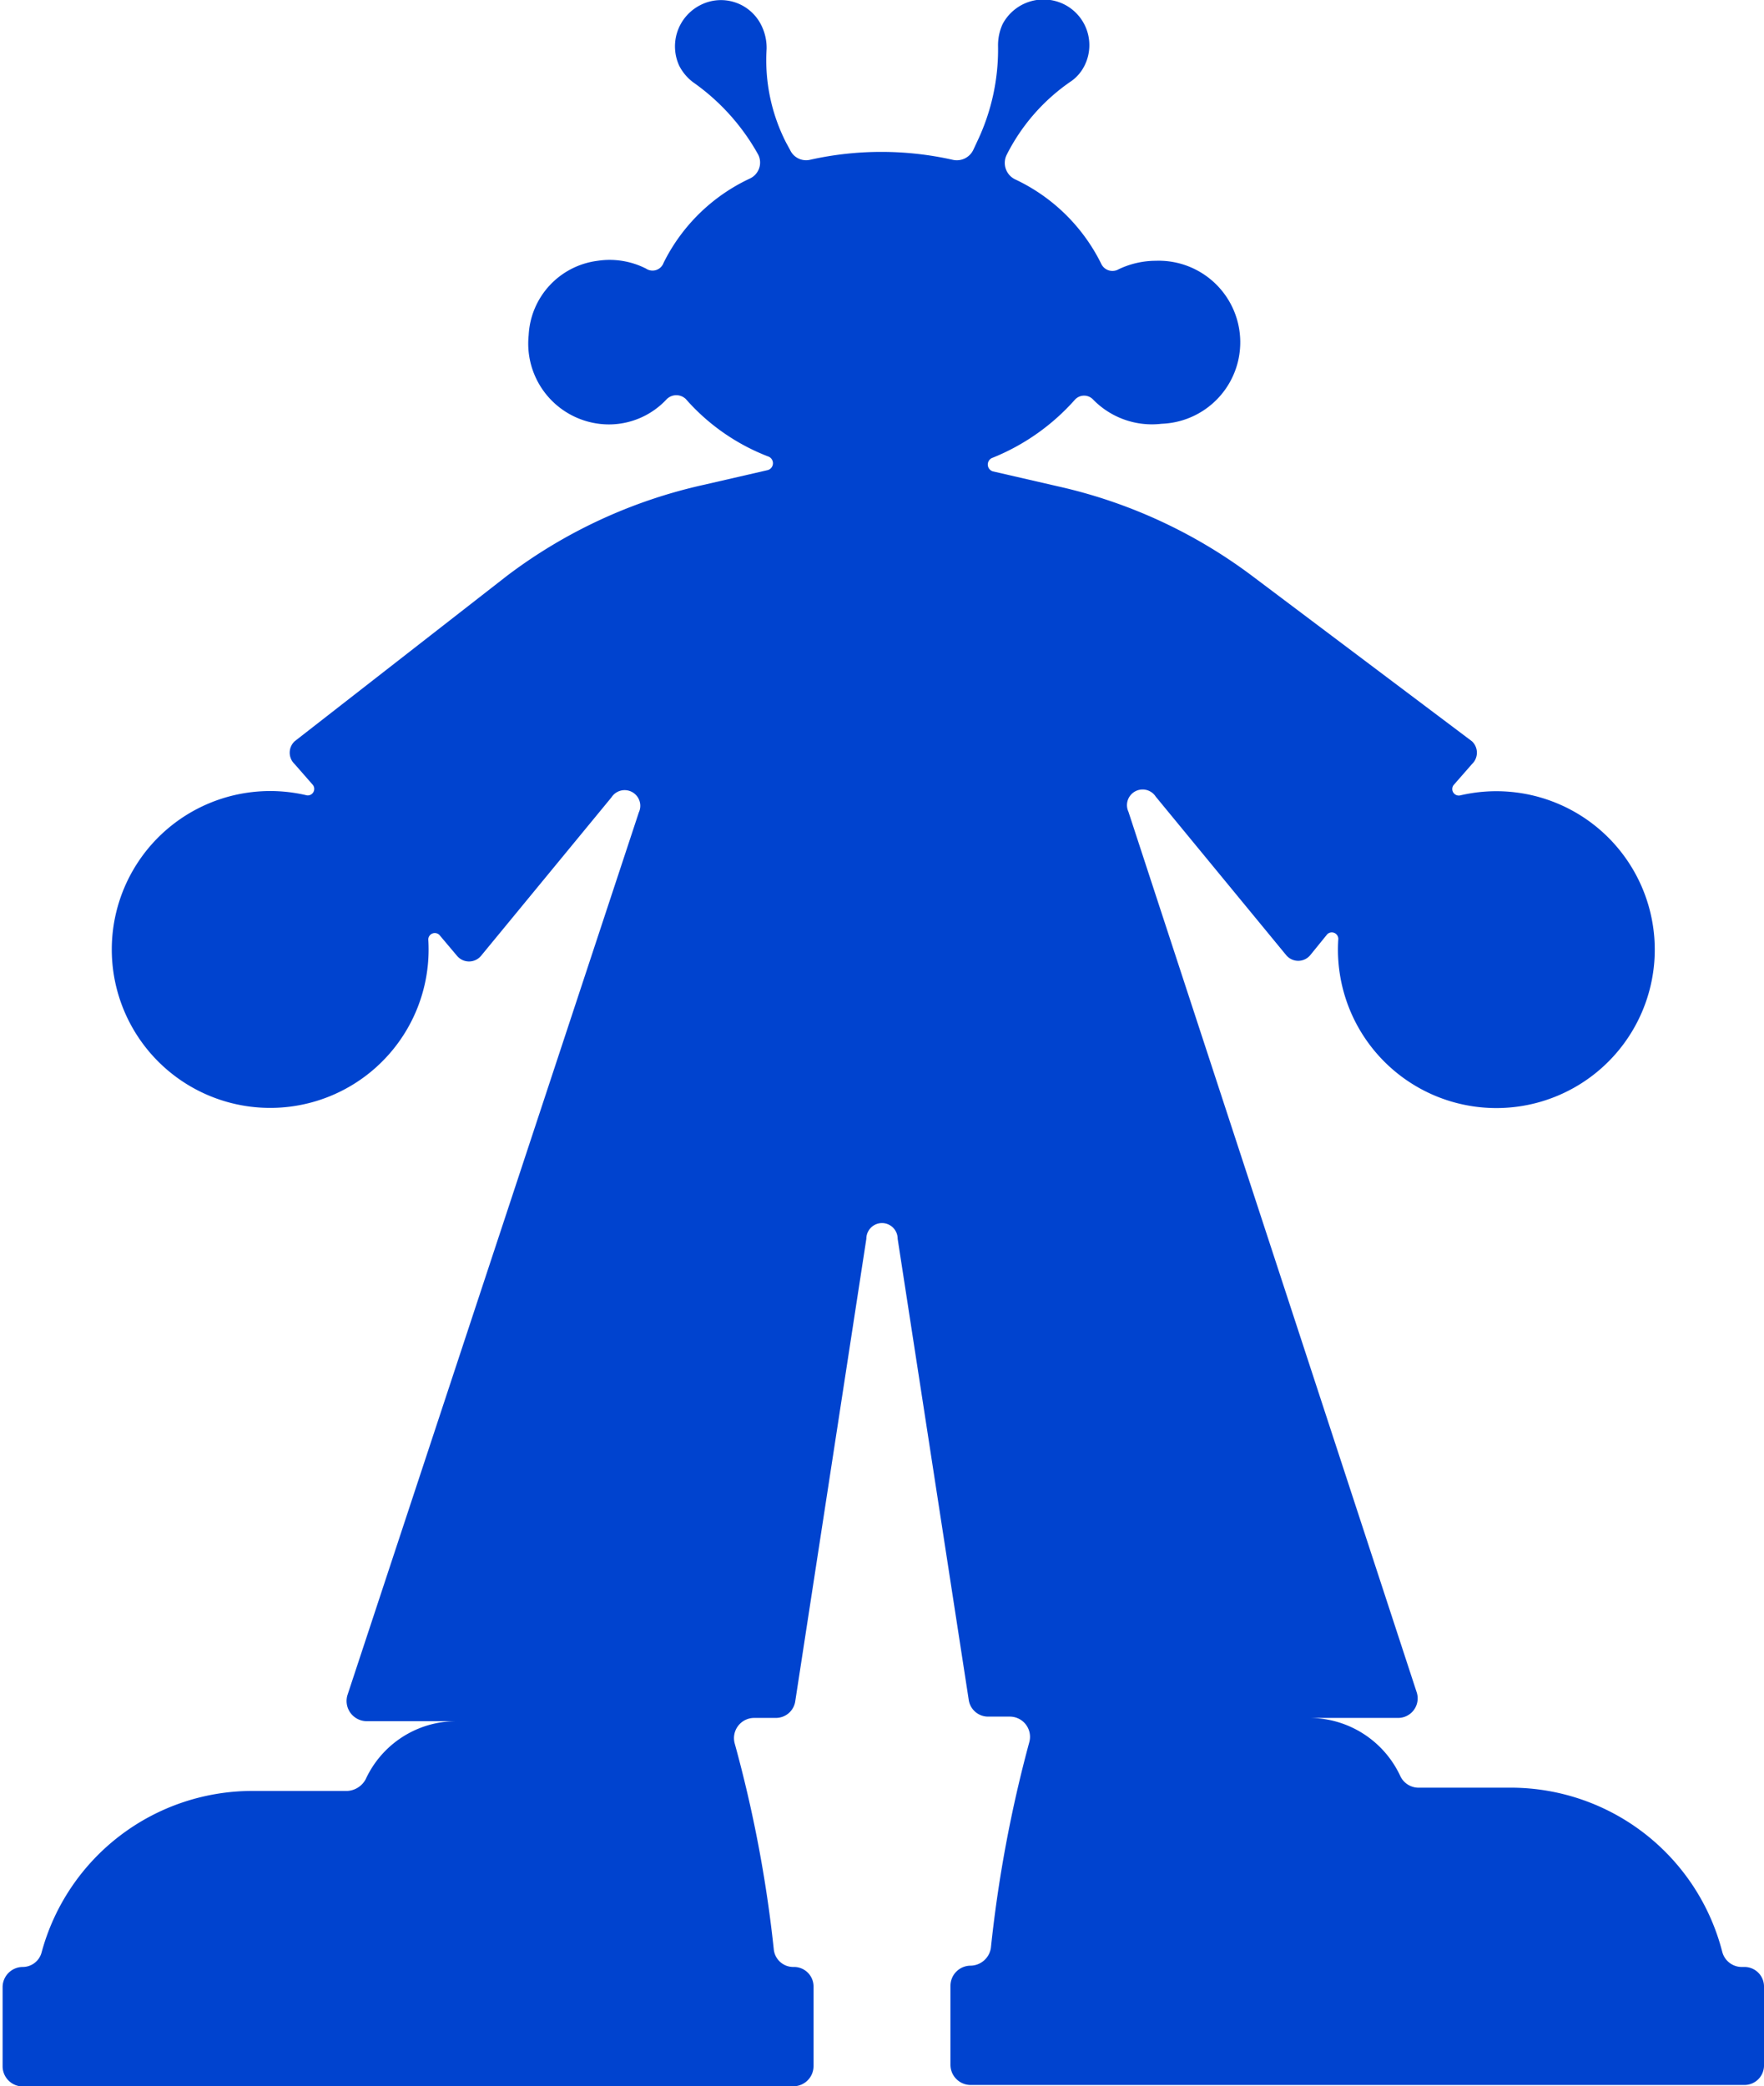 <svg viewBox="0 0 27.06 32" xmlns="http://www.w3.org/2000/svg"><defs><style>.cls-1{fill:#0043cf;}</style></defs><g data-name="Layer 4" id="Layer_4"><path d="M26.76,30.17h-.05a.31.31,0,0,1-.29-.23,3.35,3.35,0,0,0-3.24-2.52H21.75a.31.31,0,0,1-.27-.18,1.54,1.54,0,0,0-1.4-.89h1.36a.3.3,0,0,0,.29-.4l-4.42-13.5a.24.24,0,0,1,.42-.23l2,2.43a.24.24,0,0,0,.37,0l.26-.32a.1.1,0,0,1,.17.07A2.43,2.43,0,1,0,22.4,12.2a.1.1,0,0,1-.1-.16l.28-.32a.24.24,0,0,0,0-.35L19.23,8.85a7.79,7.79,0,0,0-3-1.39l-1-.23a.11.11,0,0,1,0-.21,3.37,3.37,0,0,0,1.26-.89.19.19,0,0,1,.28,0,1.26,1.26,0,0,0,1.05.37A1.24,1.24,0,0,0,17.73,4a1.33,1.33,0,0,0-.57.13.19.19,0,0,1-.27-.09,2.8,2.8,0,0,0-1.32-1.29.28.28,0,0,1-.13-.37h0a3,3,0,0,1,1-1.14A.64.64,0,0,0,16.64,1a.7.7,0,0,0-.33-.94.71.71,0,0,0-.93.31.78.78,0,0,0-.07.33A3.27,3.27,0,0,1,15,2.15l-.07.15a.28.28,0,0,1-.32.15,5,5,0,0,0-2.18,0,.27.27,0,0,1-.31-.15l-.06-.11A2.78,2.78,0,0,1,11.76.75a.78.78,0,0,0-.08-.36.69.69,0,0,0-.94-.31.71.71,0,0,0-.32.93.74.74,0,0,0,.21.25,3.33,3.33,0,0,1,1,1.11l0,0a.27.27,0,0,1-.13.37,2.8,2.8,0,0,0-1.32,1.29.18.18,0,0,1-.27.09,1.23,1.23,0,0,0-.74-.12A1.21,1.21,0,0,0,8.11,5.14,1.24,1.24,0,0,0,9.34,6.51a1.21,1.21,0,0,0,.89-.39.21.21,0,0,1,.29,0A3.22,3.22,0,0,0,11.78,7a.11.11,0,0,1,0,.21l-1,.23a7.79,7.79,0,0,0-3,1.39L4.52,11.37a.24.24,0,0,0,0,.35l.28.32a.1.1,0,0,1-.09.16,2.43,2.43,0,1,0,1.86,2.21.1.1,0,0,1,.17-.07l.27.32a.24.24,0,0,0,.37,0l2-2.43a.24.24,0,0,1,.42.23L5.33,26a.31.31,0,0,0,.29.4H7a1.53,1.53,0,0,0-1.39.89.34.34,0,0,1-.28.18H3.89A3.35,3.35,0,0,0,.64,29.94a.3.3,0,0,1-.29.23h0a.31.31,0,0,0-.31.31v1.21A.31.31,0,0,0,.31,32H12.17a.31.31,0,0,0,.31-.31V30.47a.3.3,0,0,0-.31-.3.3.3,0,0,1-.3-.27,19.73,19.73,0,0,0-.6-3.16.31.31,0,0,1,.3-.39h.33a.3.3,0,0,0,.3-.26L13.29,19a.24.24,0,0,1,.48,0l1.09,7.07a.3.3,0,0,0,.3.26h.33a.31.31,0,0,1,.3.39,20.11,20.11,0,0,0-.59,3.16.32.32,0,0,1-.31.27.31.31,0,0,0-.31.31v1.21a.31.31,0,0,0,.31.31H26.76a.3.3,0,0,0,.3-.31V30.48A.3.3,0,0,0,26.76,30.17Z" class="cls-1"></path></g></svg>
